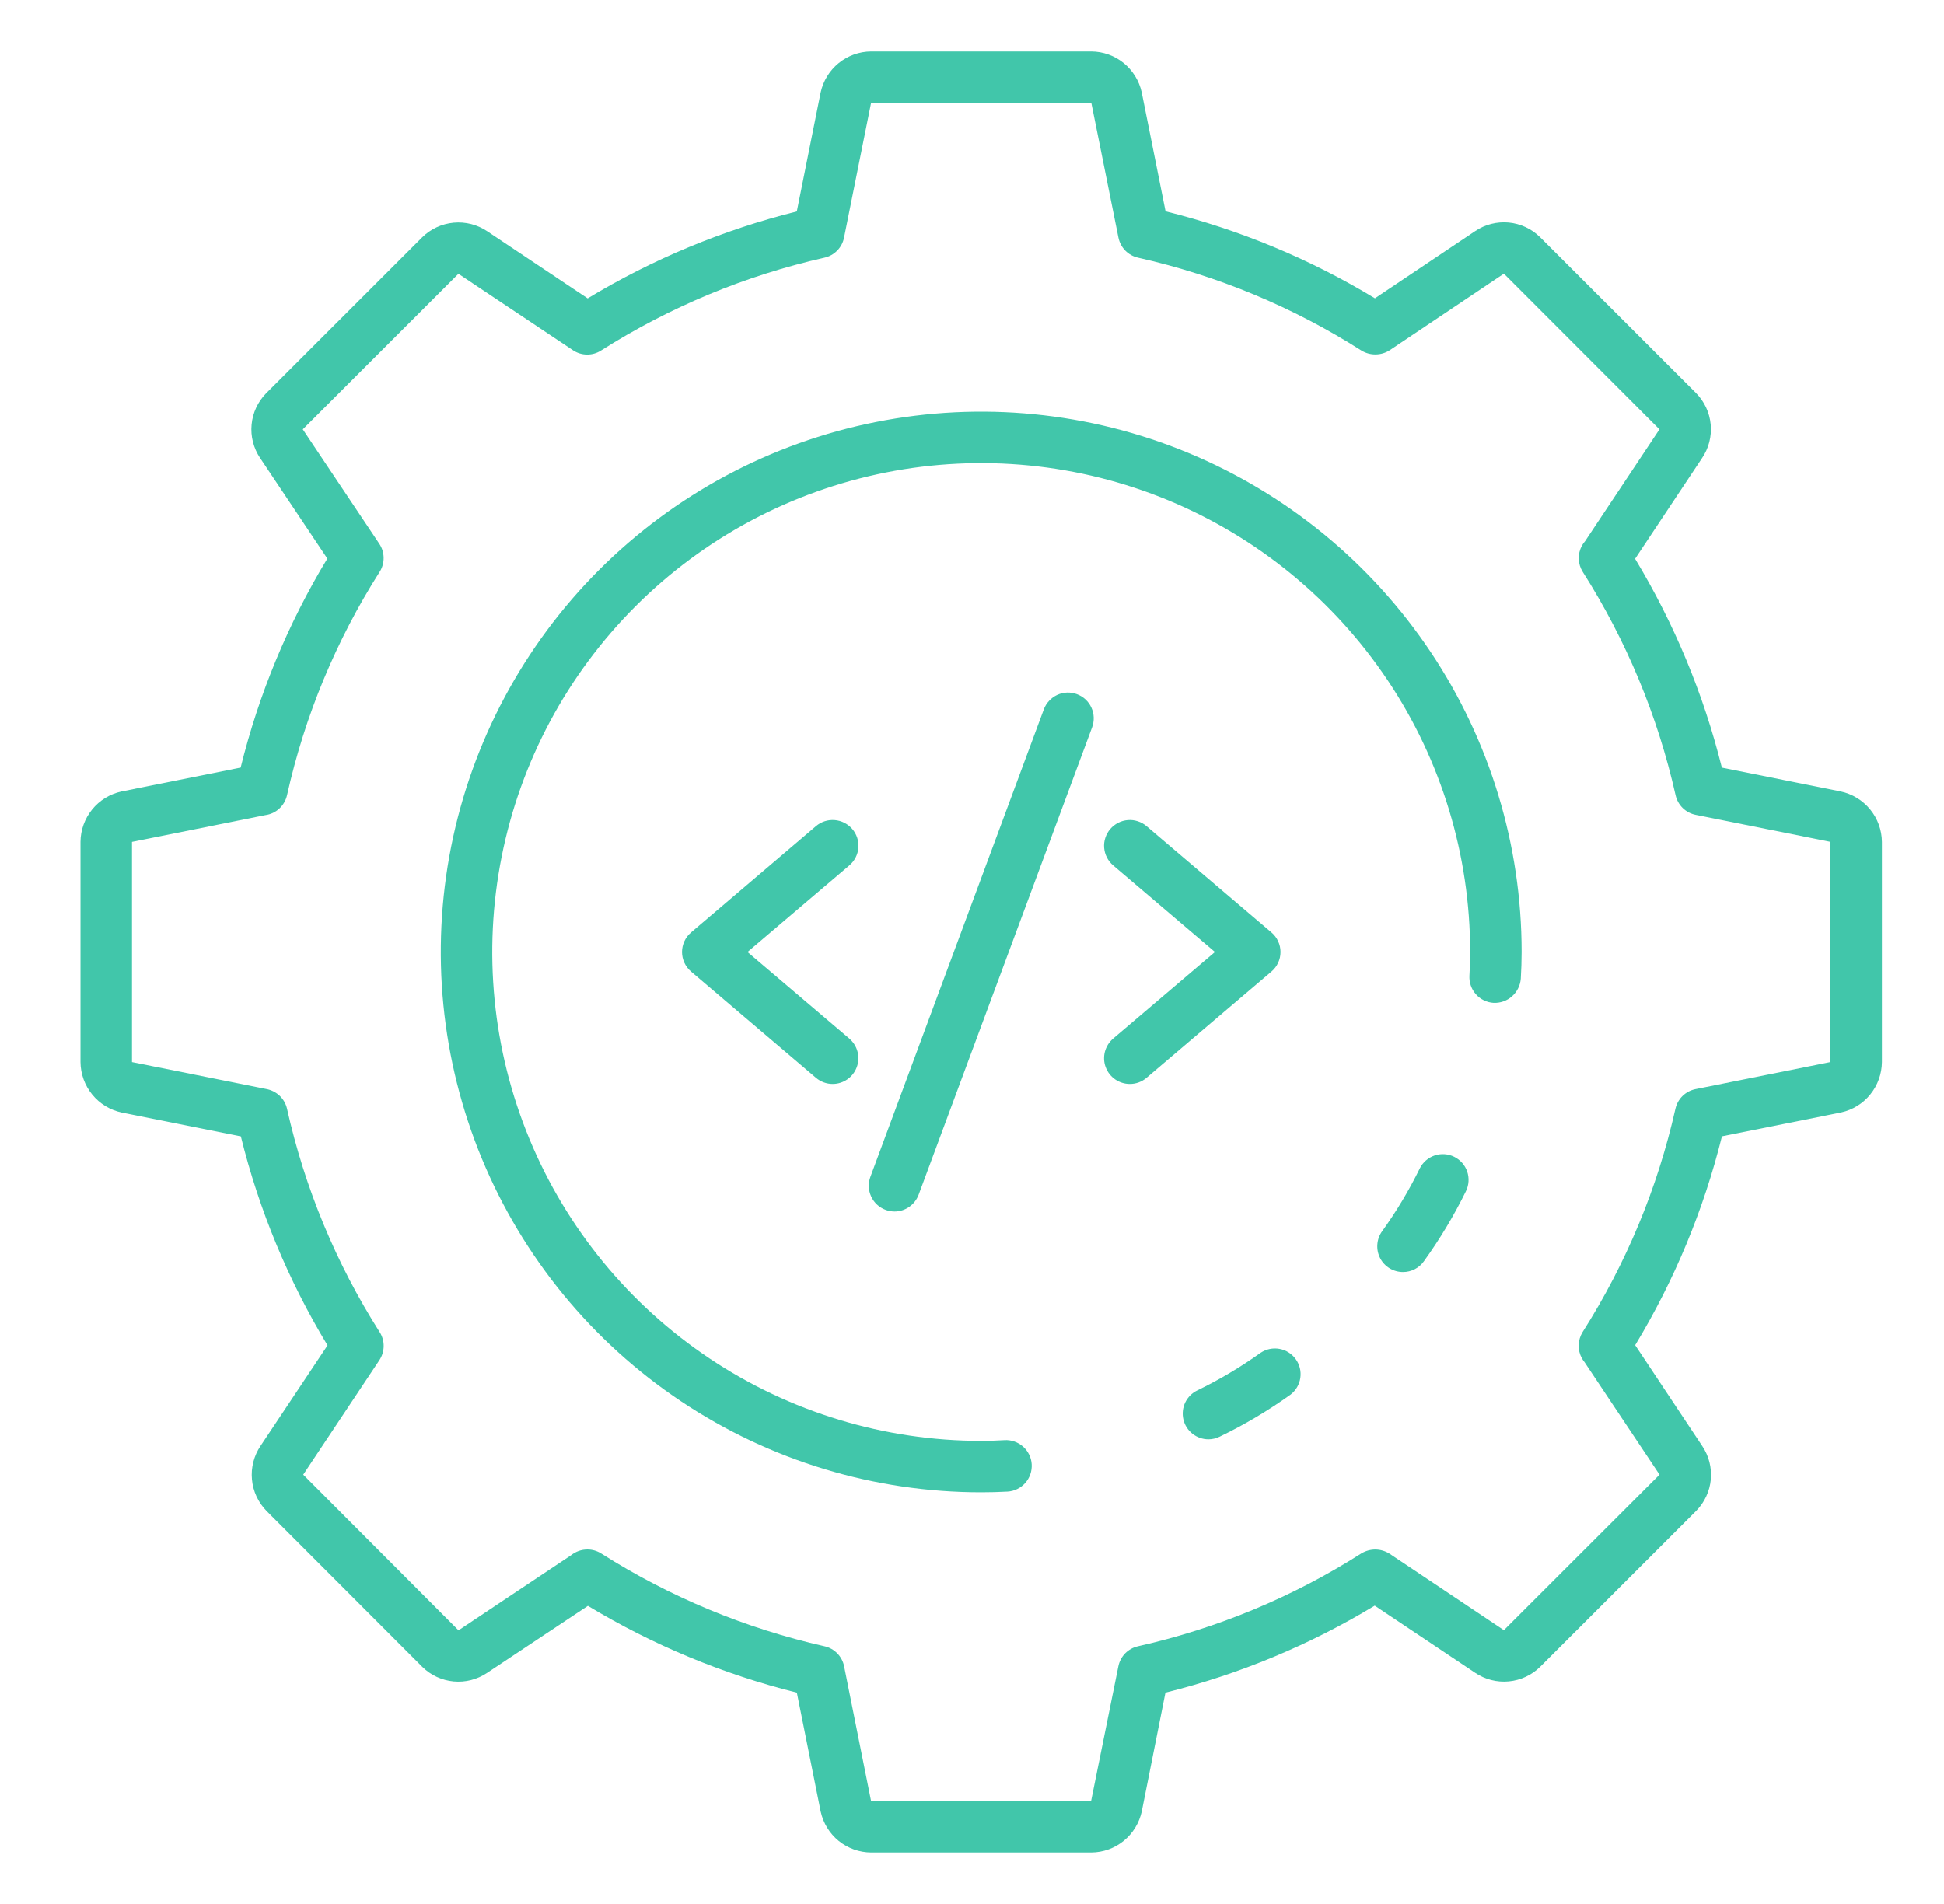 <?xml version="1.0" encoding="UTF-8"?> <svg xmlns="http://www.w3.org/2000/svg" width="49" height="48" viewBox="0 0 49 48" fill="none"><path d="M27.508 46.702H21.956C21.659 46.7 21.371 46.597 21.14 46.41C20.91 46.223 20.75 45.962 20.686 45.672L20.085 42.671C18.23 42.209 16.455 41.472 14.819 40.484L12.274 42.176C12.027 42.341 11.729 42.417 11.433 42.389C11.137 42.361 10.859 42.233 10.646 42.024L6.72 38.093C6.509 37.878 6.378 37.597 6.351 37.297C6.323 36.997 6.401 36.697 6.57 36.447L8.256 33.917C7.266 32.281 6.529 30.505 6.071 28.648L3.067 28.047C2.775 27.985 2.513 27.825 2.325 27.594C2.136 27.363 2.032 27.074 2.029 26.776V21.223C2.031 20.926 2.135 20.639 2.322 20.408C2.509 20.177 2.769 20.017 3.059 19.954L6.066 19.351C6.525 17.494 7.261 15.718 8.251 14.082L6.556 11.546C6.39 11.298 6.314 11.001 6.342 10.704C6.37 10.407 6.499 10.129 6.707 9.916L10.639 5.985C10.853 5.773 11.134 5.642 11.434 5.614C11.734 5.586 12.034 5.663 12.284 5.832L14.813 7.522C16.451 6.532 18.227 5.794 20.084 5.331L20.684 2.335C20.747 2.043 20.907 1.781 21.138 1.592C21.369 1.404 21.657 1.299 21.956 1.297H27.508C27.805 1.299 28.093 1.402 28.323 1.589C28.554 1.777 28.714 2.037 28.778 2.327L29.379 5.328C31.238 5.788 33.018 6.527 34.656 7.52L37.186 5.824C37.434 5.658 37.731 5.583 38.028 5.61C38.325 5.638 38.603 5.767 38.816 5.976L42.747 9.906C42.96 10.12 43.091 10.401 43.119 10.701C43.147 11.002 43.07 11.302 42.9 11.551L41.214 14.087C42.202 15.723 42.939 17.497 43.401 19.352L46.392 19.952C46.684 20.013 46.947 20.173 47.137 20.404C47.327 20.635 47.432 20.924 47.435 21.223V26.776C47.432 27.073 47.329 27.36 47.142 27.591C46.955 27.822 46.695 27.982 46.405 28.045L43.403 28.647C42.942 30.502 42.205 32.277 41.216 33.912L42.909 36.458C43.074 36.705 43.149 37.002 43.122 37.299C43.094 37.595 42.965 37.873 42.757 38.086L38.825 42.017C38.611 42.229 38.33 42.36 38.03 42.388C37.73 42.416 37.43 42.339 37.18 42.17L34.651 40.479C33.013 41.471 31.235 42.21 29.376 42.671L28.78 45.664C28.717 45.956 28.557 46.218 28.326 46.407C28.095 46.596 27.807 46.7 27.508 46.702ZM14.808 39.063C14.929 39.063 15.048 39.097 15.151 39.162C16.88 40.26 18.786 41.052 20.784 41.503C20.907 41.53 21.018 41.593 21.106 41.683C21.193 41.773 21.253 41.886 21.277 42.009L21.956 45.405H27.502L28.189 42.009C28.213 41.886 28.273 41.772 28.36 41.682C28.448 41.593 28.56 41.53 28.682 41.503C30.681 41.054 32.586 40.263 34.314 39.162C34.422 39.097 34.546 39.063 34.672 39.064C34.798 39.066 34.921 39.103 35.027 39.171L37.907 41.097L41.83 37.176L39.938 34.338C39.914 34.308 39.892 34.276 39.873 34.243C39.817 34.142 39.789 34.027 39.792 33.911C39.795 33.795 39.829 33.682 39.89 33.583C40.989 31.854 41.781 29.948 42.231 27.95C42.259 27.828 42.321 27.716 42.411 27.628C42.501 27.541 42.614 27.481 42.737 27.457L46.137 26.775V21.223L42.741 20.542C42.618 20.518 42.505 20.458 42.415 20.371C42.325 20.283 42.263 20.172 42.235 20.049C41.785 18.051 40.993 16.145 39.894 14.416C39.832 14.318 39.797 14.205 39.794 14.089C39.79 13.973 39.818 13.858 39.874 13.756C39.897 13.715 39.924 13.676 39.955 13.641L41.828 10.824L37.907 6.899L35.03 8.828C34.924 8.897 34.801 8.934 34.674 8.935C34.548 8.937 34.424 8.903 34.316 8.837C32.589 7.737 30.683 6.945 28.685 6.496C28.562 6.469 28.451 6.406 28.363 6.317C28.276 6.227 28.216 6.114 28.191 5.99L27.508 2.594H21.956L21.275 5.99C21.251 6.113 21.191 6.227 21.104 6.316C21.016 6.406 20.905 6.469 20.782 6.496C18.784 6.947 16.878 7.739 15.149 8.837C15.043 8.905 14.92 8.94 14.794 8.938C14.669 8.937 14.546 8.899 14.442 8.829L11.555 6.902L7.632 10.824L9.561 13.709C9.631 13.813 9.669 13.935 9.67 14.061C9.672 14.187 9.637 14.31 9.57 14.416C8.471 16.144 7.681 18.049 7.235 20.047C7.206 20.177 7.138 20.294 7.041 20.384C6.944 20.474 6.821 20.531 6.69 20.549L3.327 21.224V26.776L6.712 27.454C6.838 27.477 6.955 27.536 7.049 27.624C7.142 27.713 7.207 27.827 7.235 27.952C7.682 29.95 8.472 31.855 9.57 33.583C9.638 33.689 9.673 33.812 9.671 33.938C9.67 34.063 9.632 34.185 9.563 34.29L7.643 37.176L11.557 41.101L14.395 39.208C14.512 39.114 14.657 39.063 14.806 39.063H14.808Z" fill="#41C6AA"></path><path d="M30.46 36.285C30.313 36.285 30.171 36.235 30.056 36.144C29.941 36.053 29.861 35.925 29.828 35.782C29.795 35.639 29.812 35.489 29.875 35.356C29.939 35.224 30.045 35.117 30.177 35.053C30.736 34.783 31.27 34.466 31.774 34.105C31.913 34.011 32.084 33.976 32.249 34.005C32.415 34.035 32.562 34.128 32.66 34.265C32.759 34.401 32.8 34.57 32.776 34.737C32.752 34.903 32.664 35.054 32.531 35.157C31.967 35.562 31.368 35.917 30.742 36.219C30.654 36.262 30.558 36.285 30.46 36.285Z" fill="#41C6AA"></path><path d="M24.732 37.621C22.038 37.621 19.404 36.822 17.164 35.325C14.924 33.829 13.178 31.701 12.147 29.212C11.116 26.723 10.847 23.984 11.372 21.342C11.898 18.7 13.195 16.273 15.1 14.368C17.005 12.463 19.432 11.165 22.075 10.64C24.717 10.114 27.456 10.384 29.945 11.415C32.434 12.446 34.561 14.192 36.058 16.432C37.555 18.672 38.354 21.305 38.354 24C38.354 24.227 38.346 24.448 38.333 24.675C38.319 24.846 38.24 25.005 38.112 25.118C37.984 25.232 37.816 25.291 37.645 25.283C37.474 25.272 37.313 25.194 37.199 25.064C37.086 24.936 37.028 24.767 37.038 24.595C37.05 24.395 37.056 24.2 37.056 24C37.056 21.562 36.334 19.179 34.979 17.152C33.625 15.126 31.7 13.546 29.448 12.613C27.196 11.681 24.718 11.437 22.328 11.912C19.937 12.388 17.741 13.561 16.017 15.285C14.294 17.009 13.12 19.204 12.645 21.595C12.169 23.986 12.413 26.464 13.346 28.716C14.279 30.968 15.858 32.893 17.885 34.247C19.912 35.601 22.294 36.324 24.732 36.324C24.927 36.324 25.121 36.318 25.316 36.306C25.401 36.3 25.486 36.312 25.567 36.34C25.648 36.367 25.722 36.411 25.786 36.467C25.85 36.523 25.902 36.592 25.94 36.669C25.978 36.745 26 36.829 26.005 36.914C26.01 36.999 25.999 37.084 25.971 37.165C25.943 37.246 25.9 37.32 25.844 37.384C25.787 37.448 25.719 37.501 25.642 37.538C25.565 37.576 25.482 37.598 25.397 37.603C25.174 37.615 24.953 37.621 24.732 37.621Z" fill="#41C6AA"></path><path d="M35.364 32.069C35.244 32.069 35.127 32.036 35.025 31.974C34.923 31.912 34.84 31.823 34.786 31.716C34.732 31.61 34.708 31.491 34.717 31.372C34.726 31.252 34.767 31.138 34.837 31.041C35.198 30.54 35.516 30.008 35.788 29.453C35.865 29.3 35.999 29.184 36.162 29.129C36.324 29.075 36.502 29.087 36.655 29.163C36.809 29.239 36.926 29.372 36.982 29.534C37.037 29.697 37.026 29.874 36.951 30.028C36.648 30.647 36.292 31.24 35.889 31.799C35.83 31.883 35.751 31.951 35.659 31.998C35.568 32.045 35.466 32.069 35.364 32.069Z" fill="#41C6AA"></path><path d="M28.477 27.327C28.345 27.327 28.215 27.286 28.106 27.21C27.998 27.134 27.915 27.027 27.869 26.902C27.823 26.778 27.817 26.642 27.85 26.514C27.884 26.386 27.956 26.271 28.057 26.184L30.624 24L28.057 21.815C27.992 21.76 27.939 21.692 27.9 21.616C27.861 21.54 27.838 21.457 27.831 21.372C27.824 21.287 27.834 21.202 27.861 21.121C27.887 21.04 27.929 20.965 27.985 20.9C28.04 20.835 28.108 20.782 28.184 20.743C28.259 20.704 28.342 20.681 28.427 20.674C28.512 20.667 28.598 20.677 28.679 20.704C28.76 20.73 28.835 20.772 28.9 20.827L32.047 23.506C32.119 23.567 32.177 23.642 32.216 23.728C32.256 23.813 32.276 23.906 32.276 24C32.276 24.094 32.256 24.187 32.216 24.272C32.177 24.358 32.119 24.433 32.047 24.494L28.9 27.172C28.782 27.273 28.632 27.328 28.477 27.327Z" fill="#41C6AA"></path><path d="M20.988 27.327C20.834 27.327 20.685 27.272 20.567 27.172L17.42 24.494C17.348 24.433 17.291 24.358 17.251 24.272C17.212 24.187 17.191 24.094 17.191 24C17.191 23.906 17.212 23.813 17.251 23.728C17.291 23.642 17.348 23.567 17.42 23.506L20.567 20.827C20.698 20.715 20.868 20.66 21.04 20.674C21.212 20.688 21.371 20.769 21.483 20.9C21.595 21.031 21.65 21.201 21.636 21.372C21.623 21.544 21.541 21.703 21.41 21.815L18.841 24L21.409 26.184C21.509 26.271 21.582 26.386 21.615 26.514C21.649 26.642 21.642 26.778 21.596 26.902C21.551 27.027 21.468 27.134 21.359 27.21C21.25 27.286 21.121 27.327 20.988 27.327Z" fill="#41C6AA"></path><path d="M22.547 30.542C22.47 30.541 22.394 30.528 22.322 30.501C22.16 30.441 22.029 30.32 21.958 30.163C21.886 30.007 21.879 29.829 21.939 29.667L26.311 17.882C26.341 17.802 26.386 17.729 26.445 17.667C26.503 17.604 26.573 17.554 26.65 17.518C26.728 17.483 26.811 17.463 26.896 17.46C26.982 17.457 27.067 17.471 27.146 17.501C27.226 17.531 27.3 17.576 27.362 17.634C27.424 17.692 27.475 17.762 27.51 17.84C27.545 17.917 27.565 18.001 27.568 18.086C27.571 18.171 27.557 18.256 27.528 18.336L23.155 30.118C23.109 30.242 23.026 30.349 22.918 30.425C22.809 30.501 22.68 30.542 22.547 30.542Z" fill="#41C6AA"></path></svg> 